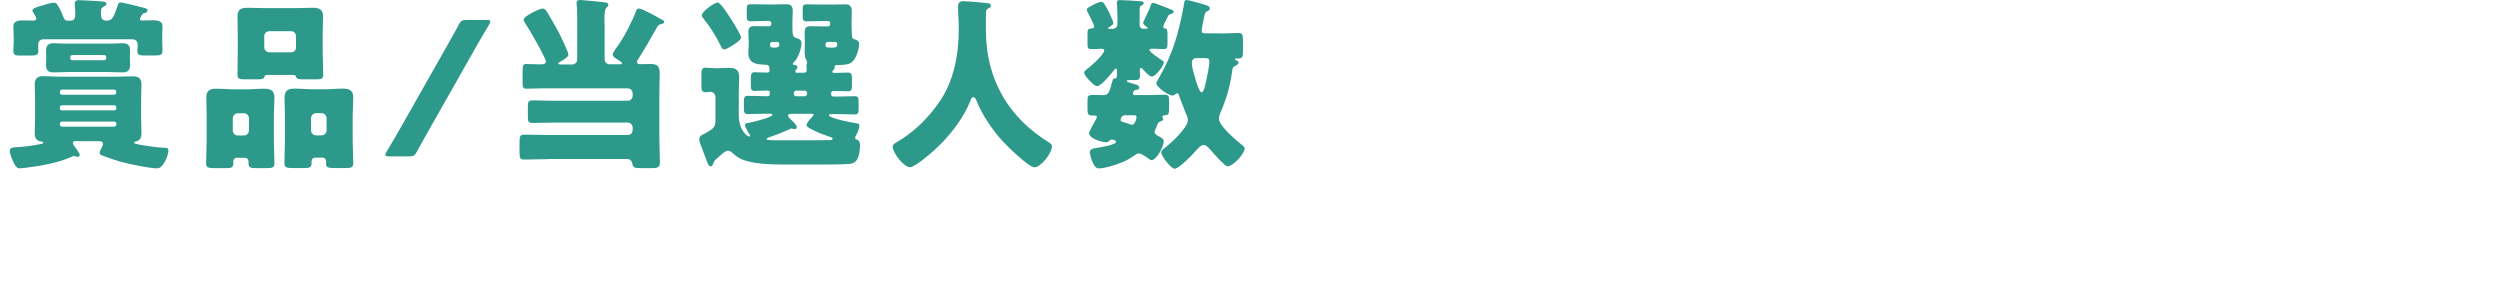 <?xml version="1.0" encoding="UTF-8"?>
<svg id="uuid-d0835452-6137-4f03-8fe0-85d0dbd1b11e" data-name="レイヤー 2" xmlns="http://www.w3.org/2000/svg" viewBox="0 0 27 3.315">
  <defs>
    <style>
      .uuid-0735e780-f5a8-4174-aaee-bbe65678de45 {
        fill: none;
      }

      .uuid-0735e780-f5a8-4174-aaee-bbe65678de45, .uuid-eec2f1f6-21d0-4699-9c20-13a1b6bfc276 {
        stroke-width: 0px;
      }

      .uuid-eec2f1f6-21d0-4699-9c20-13a1b6bfc276 {
        fill: #2d998a;
      }
    </style>
  </defs>
  <g id="uuid-818eccf2-91a3-4992-9c87-f381e527a6e4" data-name="レイヤー 3">
    <g>
      <g>
        <path class="uuid-eec2f1f6-21d0-4699-9c20-13a1b6bfc276" d="m.831,1.523c-.027,0-.044.002-.044.023,0,.006.002.013.008.021.017.021.047.065.059.086.006.01.007.016.007.02,0,.015-.013.021-.022.021-.014,0-.029-.009-.042-.009-.008,0-.014.003-.021.007-.143.065-.323.098-.49.119-.017.002-.057.007-.073.007-.034,0-.049-.028-.072-.076-.012-.024-.036-.088-.036-.114,0-.036.042-.036.066-.038.107-.006.176-.016.277-.036.009-.002.019-.006.019-.014s-.01-.01-.023-.012c-.051-.008-.069-.036-.069-.09,0-.055.004-.11.004-.166v-.192c0-.056-.004-.111-.004-.166,0-.069.033-.092.094-.092.057,0,.112.006.168.006h.629c.053,0,.108-.004.164-.004.063,0,.098.017.098.09,0,.057-.004.11-.004.166v.192c0,.056.004.111.004.168,0,.038-.012.075-.052.086-.007,0-.026.004-.026.014,0,.012.028.016.051.021.076.014.202.033.276.035.023,0,.042.002.042.032,0,.044-.053.19-.12.19-.093,0-.312-.049-.406-.074-.04-.012-.171-.054-.204-.072-.007-.004-.013-.012-.013-.021,0-.015.011-.036.019-.051.006-.012.017-.029.017-.046,0-.027-.017-.029-.048-.029h-.232ZM1.3.026c.028,0,.219.05.261.06.015.004.032.01.032.028,0,.018-.022.025-.036.029-.017.004-.017.006-.028.024-.006.01-.018.028-.018.038,0,.016.016.016.027.016.038,0,.078-.002.116-.002.044,0,.101.006.101.064,0,.033-.003.067-.003.102v.066c0,.033.003.067.003.098,0,.044-.021.05-.085.05h-.113c-.046,0-.074-.004-.074-.05,0-.021.004-.044.004-.062,0-.046-.023-.063-.065-.063H.481c-.029,0-.069.004-.069.062,0,.024.002.048.002.064,0,.046-.022.05-.097.05h-.103c-.042,0-.07-.004-.07-.05,0-.026.004-.061.004-.098v-.066c0-.034-.004-.068-.004-.1,0-.064.061-.066.106-.066.037,0,.073.002.111.002.013,0,.031-.004.031-.021,0-.013-.027-.059-.035-.07-.004-.006-.007-.012-.007-.018,0-.026.07-.042.091-.049.032-.01.111-.035.141-.035.029,0,.034.018.05.042.021.033.036.071.051.109.015.04.027.044.067.044.059,0,.063-.032.063-.082,0-.04-.006-.094-.006-.104C.808.006.829.002.852.002c.049,0,.179.01.232.012.016.002.067.002.067.026,0,.014-.013.021-.032.032-.021.012-.029.014-.029.08,0,.046.015.071.061.071.061,0,.075-.032.122-.168.006-.018.01-.029.027-.029Zm-.128.445c.05,0,.099-.004.149-.004.059,0,.084.02.084.084,0,.021-.002.042-.002.063v.021c0,.021.002.042.002.063,0,.062-.025.084-.082.084-.05,0-.099-.004-.151-.004h-.442c-.05,0-.099.004-.151.004-.057,0-.082-.02-.082-.084,0-.021.002-.042.002-.063v-.021c0-.021-.002-.042-.002-.063,0-.062.025-.084.082-.084.05,0,.099.004.151.004h.442Zm.061.552c.014,0,.023-.01.023-.022v-.01c0-.012-.009-.023-.023-.023h-.564c-.013,0-.023.012-.023.023v.01c0,.013.01.022.023.022h.564Zm-.564.114c-.013,0-.023.01-.023.021v.012c0,.013.01.022.023.022h.564c.014,0,.023-.01.023-.022v-.012c0-.012-.009-.021-.023-.021h-.564Zm.002.176c-.014,0-.025.01-.025.023v.006c0,.015.011.026.025.026h.561c.014,0,.025-.012.025-.026v-.006c0-.014-.011-.023-.025-.023h-.561Zm.088-.684c0,.012.009.021.021.021h.346c.011,0,.021-.01.021-.021v-.013c0-.012-.009-.021-.021-.021h-.346c-.011,0-.021.008-.021.021v.013Z"/>
        <path class="uuid-eec2f1f6-21d0-4699-9c20-13a1b6bfc276" d="m2.558,1.703c-.021,0-.038.018-.038.04v.016c0,.048-.017.057-.075.057h-.116c-.08,0-.103-.005-.103-.051,0-.082.006-.161.006-.243v-.274c0-.067-.004-.132-.004-.195,0-.078.044-.095.109-.095s.131.007.196.007h.124c.065,0,.13-.007.194-.007.067,0,.113.015.113.095,0,.065-.006.13-.006.195v.274c0,.082.006.161.006.241,0,.048-.021.053-.094.053h-.104c-.063,0-.082-.007-.082-.053v-.021c0-.021-.016-.036-.037-.038h-.089Zm-.044-.296c0,.034.025.056.053.056h.069c.029,0,.053-.025.053-.056v-.128c0-.03-.024-.056-.053-.056h-.069c-.028,0-.053.025-.053.056v.128Zm.971-.842c0,.08.006.16.006.242,0,.046-.021.05-.086.05h-.112c-.071,0-.086-.002-.096-.028-.002-.01-.005-.02-.042-.02h-.257c-.036,0-.038.01-.042.02-.009.026-.025.028-.095.028h-.111c-.063,0-.085-.004-.085-.05,0-.076.003-.16.003-.242v-.193c0-.066-.003-.132-.003-.196,0-.078.045-.092.11-.092.067,0,.134.004.198.004h.307c.065,0,.132-.004.197-.004.064,0,.112.012.112.092,0,.066-.004.13-.004.196v.193Zm-.631-.056c0,.032.025.056.054.056h.236c.031,0,.053-.023.053-.056v-.116c0-.032-.022-.056-.053-.056h-.236c-.029,0-.054.021-.054.056v.116Zm.549,1.193c-.021,0-.038.018-.038.038v.02c0,.048-.019.055-.082.055h-.11c-.079,0-.101-.005-.101-.051,0-.082.005-.161.005-.243v-.274c0-.067-.004-.132-.004-.195,0-.078.044-.095.109-.095.067,0,.132.007.197.007h.129c.065,0,.13-.007.195-.007.066,0,.112.015.112.095,0,.065-.006.13-.006.195v.274c0,.082.006.161.006.241,0,.048-.021.053-.09.053h-.104c-.075,0-.1-.005-.1-.049,0-.008.002-.016.002-.023,0-.019-.013-.04-.038-.04h-.082Zm-.044-.296c0,.032.025.056.054.056h.061c.03,0,.053-.025.053-.056v-.128c0-.03-.023-.056-.053-.056h-.061c-.029,0-.054.025-.054.056v.128Z"/>
        <path class="uuid-eec2f1f6-21d0-4699-9c20-13a1b6bfc276" d="m4.202,1.689c-.029,0-.04-.005-.04-.017,0-.008.004-.018.013-.034.038-.063.076-.128.113-.191l.561-.989c.036-.064.071-.126.105-.19.023-.044.034-.052.084-.052h.217c.029,0,.04.004.04.016,0,.009-.004.019-.013.034-.038.064-.076.128-.113.192l-.561.989c-.034.062-.071.126-.105.189-.023.044-.034.053-.084.053h-.217Z"/>
        <path class="uuid-eec2f1f6-21d0-4699-9c20-13a1b6bfc276" d="m5.912,1.719c-.084,0-.167.004-.251.004-.046,0-.05-.021-.05-.08v-.107c0-.06.004-.082.05-.082.084,0,.167.004.251.004h.868c.03,0,.053-.023.053-.056v-.022c0-.031-.023-.056-.053-.056h-.807c-.076,0-.15.004-.227.004-.042,0-.045-.02-.045-.078v-.088c0-.058.003-.078.045-.078.077,0,.151.004.227.004h.807c.03,0,.053-.025.053-.056v-.021c0-.032-.023-.057-.053-.057h-.921c-.063,0-.124.004-.175.004-.037,0-.04-.021-.04-.065v-.116c0-.067.003-.086.04-.086.043,0,.091.004.135.004h.027c.022,0,.049-.004.049-.032,0-.039-.192-.369-.227-.419-.007-.011-.013-.021-.013-.032,0-.038.175-.12.206-.12.019,0,.034.016.044.032.026.04.093.158.118.204.019.035.116.231.116.262,0,.029-.069.065-.091.078-.008.004-.018.008-.018.018,0,.008.008.01.021.01h.13c.029,0,.053-.023.053-.056V.226c0-.06,0-.138-.007-.182v-.014c0-.026.019-.03.04-.03.013,0,.034.002.049.004.071.006.141.012.212.021.015.002.042.004.042.027,0,.015-.008.019-.021.032-.017.016-.021.062-.021.116,0,.029.002.063.002.094v.344c0,.032.023.056.053.056h.109c.013,0,.027,0,.027-.012,0-.01-.059-.046-.071-.052-.013-.011-.03-.022-.03-.04,0-.019.021-.046.03-.061.052-.069.095-.142.134-.218.019-.036.078-.157.087-.191.006-.017.014-.028.033-.028.028,0,.169.076.204.096.009.007.017.011.024.015.027.012.044.021.044.033,0,.013-.015.019-.025.022-.04.01-.04.012-.061.05-.047.084-.146.258-.198.334-.006.01-.011.018-.011.028,0,.018.017.023.03.023.04,0,.08-.002.12-.002.075,0,.096.03.096.104,0,.069-.004.14-.004.21v.493c0,.084.006.168.006.252,0,.06-.023.066-.096.066h-.093c-.092,0-.101-.005-.109-.049-.006-.033-.027-.05-.057-.05h-.86Z"/>
        <path class="uuid-eec2f1f6-21d0-4699-9c20-13a1b6bfc276" d="m7.701,1.771c-.002.011-.012.026-.025.026-.023,0-.033-.03-.067-.122-.009-.025-.021-.058-.036-.096-.008-.02-.021-.054-.021-.074,0-.025.013-.04.034-.05.012-.004.025-.012.036-.018.073-.044.105-.057.105-.134v-.252c0-.034-.023-.059-.055-.059-.011,0-.032.004-.05.004-.043,0-.047-.023-.047-.077v-.106c0-.054.004-.082.044-.082.028,0,.074.006.11.006h.025c.042,0,.084-.004.126-.004.061,0,.103.022.103.094,0,.057-.004.114-.004.176v.236c0,.172.091.236.116.236.004,0,.008-.002.008-.009,0-.006-.006-.014-.012-.02-.011-.019-.045-.074-.045-.094,0-.021.022-.022.036-.024.036-.006.261-.06.261-.088,0-.01-.017-.012-.023-.012h-.057c-.063,0-.126.004-.189.004-.036,0-.04-.022-.04-.064v-.069c0-.042.004-.064.04-.064.063,0,.126.004.189.004h.028c.014,0,.023-.01.023-.023v-.017c0-.018-.015-.021-.028-.021-.046,0-.092.004-.137.004-.037,0-.04-.022-.04-.066v-.05c0-.065.001-.086.043-.086.044,0,.09.004.134.004.017,0,.025-.006.025-.023,0-.059-.012-.061-.052-.062-.093-.004-.177-.012-.177-.132,0-.006.004-.071.004-.086v-.04c0-.042-.004-.069-.004-.094,0-.058.032-.065.067-.065.038,0,.076.002.114.002h.042c.013,0,.025-.011.025-.024v-.008c0-.015-.012-.026-.025-.026h-.029c-.053,0-.107.004-.16.004-.049,0-.051-.012-.051-.062v-.064c0-.048.003-.058.049-.058.055,0,.109.002.162.002h.096c.042,0,.082-.002.122-.002.047,0,.068.02.068.076,0,.032-.004.067-.004.113v.049c0,.119.012.117.052.13.028.008.046.02.046.054,0,.042-.029.158-.084.206-.004.004-.01.01-.01.014,0,.012.012.012.019.014.016,0,.031.009.031.026,0,.014-.008.018-.015.026-.004.004-.008.01-.008.018s.006.014.013.014h.08c.025,0,.031-.014.031-.036,0-.008,0-.016-.002-.023,0-.004-.002-.012-.002-.018,0-.007.002-.011.004-.017s.004-.012.004-.02c0-.013-.008-.024-.014-.034-.009-.019-.013-.05-.013-.07,0-.008.002-.065.002-.076v-.05c0-.042-.002-.069-.002-.094,0-.058.03-.065.067-.065.038,0,.076.002.114.002h.072c.014,0,.023-.011.023-.024v-.008c0-.015-.009-.026-.023-.026h-.062c-.054,0-.107.004-.161.004-.047,0-.051-.012-.051-.058v-.068c0-.048.004-.058.05-.058.053,0,.106.002.162.002h.129c.04,0,.08-.002.12-.002.048,0,.069.02.069.076,0,.032-.002.067-.002.113v.049c0,.035.004.065.004.098,0,.025.007.036.03.042s.048.018.048.05c0,.038-.029.189-.111.214-.032.01-.074.014-.139.014-.009,0-.015.007-.015.017,0,.004.002.008.002.012,0,.01-.01.018-.015.024-.008.006-.012.012-.012.02,0,.01.012.012.019.012.05,0,.099-.004.149-.004.042,0,.044.022.044.078v.056c0,.046-.002.068-.044.068-.05,0-.099-.004-.149-.004-.013,0-.032.004-.032.021v.015c0,.014.011.025.025.025h.043c.061,0,.124-.004.187-.004.038,0,.042.019.042.064v.071c0,.042-.004.062-.04.062-.063,0-.126-.004-.189-.004h-.068c-.008,0-.023.002-.023.012,0,.034.248.08.286.086.034.006.042.004.042.028,0,.034-.023.082-.038.109-.004.006-.008.017-.008.022,0,.012.01.016.019.02.031.008.034.036.034.064,0,.05-.011.128-.043.166-.014.016-.042.029-.065.031-.05.005-.198.007-.259.007h-.452c-.158,0-.355-.007-.469-.062-.04-.02-.057-.034-.09-.063-.013-.013-.03-.024-.049-.024-.025,0-.061.032-.098.066-.009.008-.017.016-.026.023-.025.022-.025.024-.036.056Zm.211-1.539c.017.026.092.152.092.174,0,.036-.155.128-.183.128-.021,0-.029-.023-.037-.039-.051-.101-.108-.198-.179-.284-.009-.012-.026-.032-.026-.046,0-.038.133-.138.173-.138.032,0,.139.172.16.205Zm.631.998c-.011,0-.032.002-.032.018,0,.015.024.038.042.054.028.028.053.055.053.07s-.011.022-.025.022c-.004,0-.011-.002-.015-.002-.004-.002-.013-.005-.017-.005-.006,0-.012.005-.017.007-.069.031-.145.062-.218.086-.007.004-.034.01-.034.021,0,.014.046.014.156.014h.361c.024,0,.133-.002.167-.002.008,0,.029-.002.029-.016,0-.01-.025-.018-.032-.02-.061-.019-.17-.062-.229-.099-.012-.008-.021-.014-.021-.027,0-.024.04-.068.057-.084.006-.006.019-.021.019-.028s-.009-.01-.015-.01h-.229Zm-.204-.777c-.015,0-.023.014-.023.027,0,.034.016.034.044.034h.017c.023,0,.04-.01.04-.038,0-.016-.009-.023-.023-.023h-.055Zm.353.587c.013,0,.025-.012.025-.025v-.011c0-.014-.012-.025-.025-.025h-.095c-.014,0-.023.012-.023.025v.011c0,.014.009.023.023.025h.095Zm.246-.587c-.014,0-.023.014-.023.027,0,.034.015.034.044.034h.044c.013,0,.04,0,.04-.04,0-.018-.014-.021-.029-.021h-.076Z"/>
        <path class="uuid-eec2f1f6-21d0-4699-9c20-13a1b6bfc276" d="m10.648.13v.202c0,.537.258.947.679,1.205.017.01.034.022.034.042,0,.078-.122.228-.188.228-.063,0-.292-.226-.342-.279-.114-.126-.225-.286-.288-.448-.006-.014-.016-.031-.033-.031-.015,0-.023.018-.026.031-.079.202-.233.396-.389.538-.046.042-.216.188-.267.188-.067,0-.187-.155-.187-.222,0-.021.019-.034.04-.046.063-.038.267-.156.458-.428.162-.231.216-.514.216-.798,0-.08-.008-.17-.008-.237,0-.044.016-.062.059-.062.035,0,.16.01.199.015.059.006.097.004.097.033,0,.019-.019.026-.033.032-.013.01-.021.026-.021.038Z"/>
        <path class="uuid-eec2f1f6-21d0-4699-9c20-13a1b6bfc276" d="m12.022.31c.025,0,.046-.02.046-.048v-.078c0-.092-.006-.151-.006-.157,0-.022.015-.026.034-.026.04,0,.172.008.217.012.014.002.039.002.039.022,0,.014-.016.021-.027.025-.015.009-.017.017-.017.066v.146c0,.022.015.038.036.038h.038c.008,0,.013-.004.013-.008,0-.008-.015-.016-.023-.02-.009-.007-.026-.021-.026-.036,0-.006.021-.05.036-.082.008-.017.013-.028.031-.066.005-.014.011-.031.017-.046.004-.012.007-.021.026-.021.014,0,.16.06.185.069.016.006.035.013.035.028s-.021.021-.037.026c-.019.006-.021.012-.034.04l-.025.05c-.004.01-.017.033-.017.044,0,.018.012.018.029.021.015.004.017.03.017.059v.1c0,.046-.004.062-.04.062-.04,0-.08-.004-.118-.004-.017,0-.037,0-.037.015,0,.02.107.092.128.105.015.01.027.016.027.03,0,.036-.09.151-.13.151-.026,0-.07-.052-.091-.073-.006-.007-.017-.021-.027-.021-.009,0-.011.017-.011.026,0,.02.002.04.002.06,0,.042-.018.046-.06.046h-.062c-.006,0-.021,0-.021.01,0,.013.072.03.085.034.019.004.05.013.05.038,0,.01-.01.024-.033.024-.03,0-.036.036-.036.04,0,.014.017.016.027.016h.122c.063,0,.126-.004.189-.004.049,0,.053.014.053.068v.079c0,.066-.004.072-.055.076-.01,0-.017.006-.017.017,0,.004.002.008.003.012.002.004.006.01.006.014,0,.015-.017.017-.028.021-.037.012-.035.046-.054.082-.006.01-.011.021-.011.033,0,.024.024.036.044.046.043.024.055.034.055.053,0,.054-.076.206-.135.206-.008,0-.016-.007-.023-.013-.025-.018-.084-.06-.111-.06-.015,0-.025.006-.036.014-.05.034-.088.059-.145.082-.063.026-.187.066-.254.066-.064,0-.095-.162-.095-.172,0-.044.048-.046.08-.051.031-.004.204-.031.204-.065,0-.014-.032-.024-.046-.024-.015,0-.024.011-.036.021-.006.006-.019.008-.026.008-.046,0-.184-.038-.184-.1,0-.013.035-.074.054-.11.006-.01.011-.02.013-.024.006-.01.017-.029.017-.039,0-.015-.013-.015-.024-.015h-.023c-.05,0-.054-.016-.054-.08v-.075c0-.051.004-.068.054-.068.04,0,.078.002.118.002.057,0,.065-.038.093-.138.014-.05.012-.038.037-.042.013-.002.017-.008.017-.078,0-.008,0-.028-.012-.028-.009,0-.019.013-.025.021-.026.036-.135.168-.177.168-.011,0-.021-.004-.04-.019-.011-.008-.101-.09-.101-.128,0-.014.012-.021.021-.029.04-.028.196-.164.196-.21,0-.017-.021-.017-.034-.017-.034,0-.068.004-.105.004-.038,0-.042-.016-.042-.058v-.096c0-.059.004-.066.042-.07.014,0,.029-.004.029-.02,0-.024-.057-.134-.073-.162-.001-.004-.005-.012-.005-.019,0-.018.013-.023.042-.039.028-.017.089-.047.114-.047.015,0,.023.007.032.021.021.034.04.067.058.104.002.004.003.011.007.017.012.027.033.073.033.086,0,.02-.025.031-.04.042-.004.002-.016.008-.016.014s.01.008.016.008h.038Zm.129.934c-.04,0-.049.042-.049.05,0,.017.015.021.042.028.011.004.026.008.038.012.013.004.03.013.046.013.032,0,.047-.076.047-.08,0-.021-.013-.022-.028-.022h-.096Zm1.034-.882c.066,0,.131-.006.185-.006.05,0,.054.021.054.082v.112c0,.063-.004.082-.054.082-.005,0-.011-.002-.015-.002-.006,0-.017.002-.017.01s.013.012.019.014c.01.004.019.013.019.024,0,.016-.017.023-.028.03-.037.018-.035.021-.044.084-.021.14-.059.277-.115.405-.011.024-.024.056-.024.084,0,.082.192.238.255.29.01.008.023.018.023.032,0,.054-.124.193-.185.193-.019,0-.048-.034-.072-.056-.006-.004-.012-.01-.016-.015-.036-.037-.07-.077-.106-.117-.016-.019-.039-.042-.065-.042-.033,0-.069.046-.09.069-.034.04-.177.187-.223.187-.04,0-.145-.139-.145-.176,0-.021.017-.032.031-.042.065-.049.257-.223.257-.305,0-.027-.013-.06-.027-.086-.001-.008-.005-.014-.007-.02-.017-.046-.042-.102-.056-.147-.003-.013-.011-.038-.026-.038-.01,0-.017.008-.025.014-.006.006-.013.01-.023.01-.048,0-.177-.094-.177-.132,0-.008.009-.023.013-.032.096-.163.162-.313.214-.497.024-.09.061-.246.074-.336.004-.021.002-.034.025-.034.032,0,.162.04.204.052.017.004.049.017.049.04,0,.014-.015.022-.024.026-.027.012-.029.018-.042.082-.006.023-.01.056-.019.098-.002.01-.004.022-.004.03,0,.025.011.031.036.031h.172Zm-.262.265c-.034,0-.051.02-.051.056,0,.046.025.124.038.168.01.034.042.146.067.146.023,0,.036-.063.049-.12.012-.052.035-.161.035-.214,0-.029-.016-.035-.04-.035h-.098Z"/>
      </g>
      <rect class="uuid-0735e780-f5a8-4174-aaee-bbe65678de45" y=".064" width="27" height="3.251"/>
    </g>
  </g>
</svg>